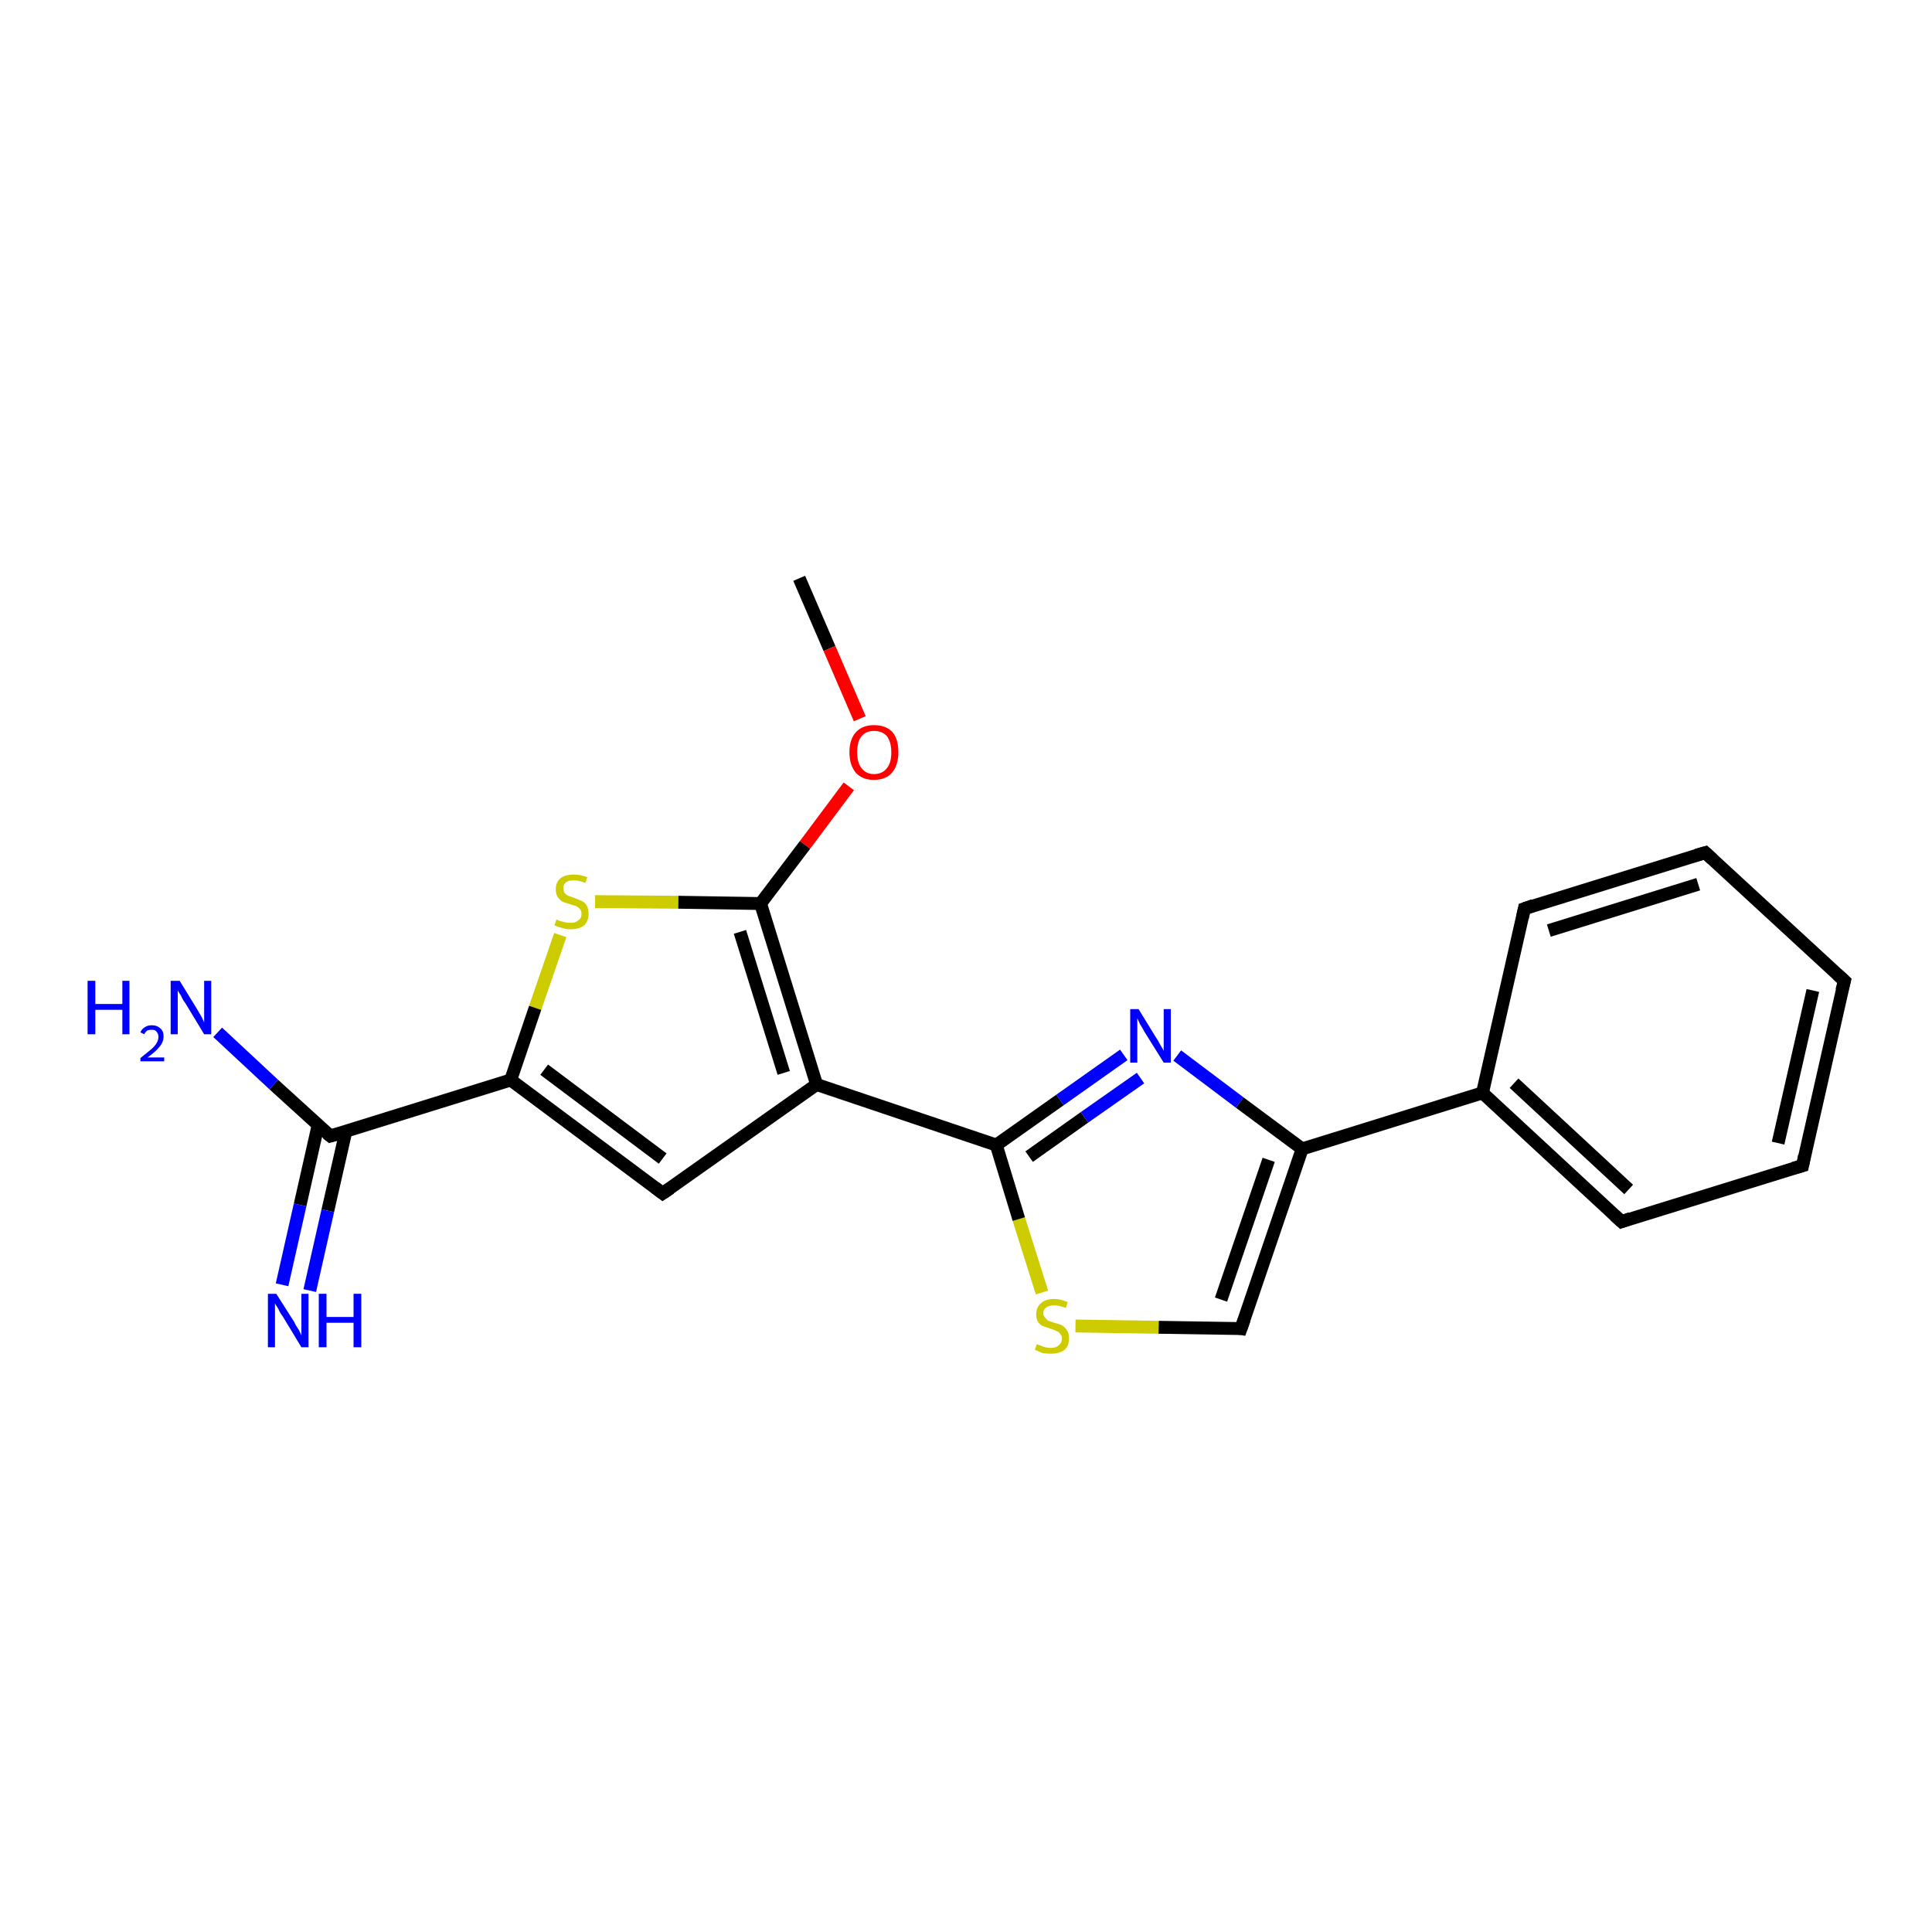 <?xml version='1.0' encoding='iso-8859-1'?>
<svg version='1.1' baseProfile='full'
              xmlns='http://www.w3.org/2000/svg'
                      xmlns:rdkit='http://www.rdkit.org/xml'
                      xmlns:xlink='http://www.w3.org/1999/xlink'
                  xml:space='preserve'
width='300px' height='300px' viewBox='0 0 300 300'>
<!-- END OF HEADER -->
<rect style='opacity:1.0;fill:#FFFFFF;stroke:none' width='300.0' height='300.0' x='0.0' y='0.0'> </rect>
<path class='bond-0 atom-0 atom-1' d='M 124.1,89.8 L 128.8,100.7' style='fill:none;fill-rule:evenodd;stroke:#000000;stroke-width:2.0px;stroke-linecap:butt;stroke-linejoin:miter;stroke-opacity:1' />
<path class='bond-0 atom-0 atom-1' d='M 128.8,100.7 L 133.5,111.6' style='fill:none;fill-rule:evenodd;stroke:#FF0000;stroke-width:2.0px;stroke-linecap:butt;stroke-linejoin:miter;stroke-opacity:1' />
<path class='bond-1 atom-1 atom-2' d='M 131.8,122.1 L 125.0,131.2' style='fill:none;fill-rule:evenodd;stroke:#FF0000;stroke-width:2.0px;stroke-linecap:butt;stroke-linejoin:miter;stroke-opacity:1' />
<path class='bond-1 atom-1 atom-2' d='M 125.0,131.2 L 118.1,140.3' style='fill:none;fill-rule:evenodd;stroke:#000000;stroke-width:2.0px;stroke-linecap:butt;stroke-linejoin:miter;stroke-opacity:1' />
<path class='bond-2 atom-2 atom-3' d='M 118.1,140.3 L 105.3,140.1' style='fill:none;fill-rule:evenodd;stroke:#000000;stroke-width:2.0px;stroke-linecap:butt;stroke-linejoin:miter;stroke-opacity:1' />
<path class='bond-2 atom-2 atom-3' d='M 105.3,140.1 L 92.4,140.0' style='fill:none;fill-rule:evenodd;stroke:#CCCC00;stroke-width:2.0px;stroke-linecap:butt;stroke-linejoin:miter;stroke-opacity:1' />
<path class='bond-3 atom-3 atom-4' d='M 87.0,145.2 L 83.1,156.5' style='fill:none;fill-rule:evenodd;stroke:#CCCC00;stroke-width:2.0px;stroke-linecap:butt;stroke-linejoin:miter;stroke-opacity:1' />
<path class='bond-3 atom-3 atom-4' d='M 83.1,156.5 L 79.3,167.7' style='fill:none;fill-rule:evenodd;stroke:#000000;stroke-width:2.0px;stroke-linecap:butt;stroke-linejoin:miter;stroke-opacity:1' />
<path class='bond-4 atom-4 atom-5' d='M 79.3,167.7 L 102.9,185.3' style='fill:none;fill-rule:evenodd;stroke:#000000;stroke-width:2.0px;stroke-linecap:butt;stroke-linejoin:miter;stroke-opacity:1' />
<path class='bond-4 atom-4 atom-5' d='M 84.5,166.1 L 102.9,179.9' style='fill:none;fill-rule:evenodd;stroke:#000000;stroke-width:2.0px;stroke-linecap:butt;stroke-linejoin:miter;stroke-opacity:1' />
<path class='bond-5 atom-5 atom-6' d='M 102.9,185.3 L 126.8,168.4' style='fill:none;fill-rule:evenodd;stroke:#000000;stroke-width:2.0px;stroke-linecap:butt;stroke-linejoin:miter;stroke-opacity:1' />
<path class='bond-6 atom-6 atom-7' d='M 126.8,168.4 L 154.7,177.8' style='fill:none;fill-rule:evenodd;stroke:#000000;stroke-width:2.0px;stroke-linecap:butt;stroke-linejoin:miter;stroke-opacity:1' />
<path class='bond-7 atom-7 atom-8' d='M 154.7,177.8 L 164.6,170.8' style='fill:none;fill-rule:evenodd;stroke:#000000;stroke-width:2.0px;stroke-linecap:butt;stroke-linejoin:miter;stroke-opacity:1' />
<path class='bond-7 atom-7 atom-8' d='M 164.6,170.8 L 174.5,163.8' style='fill:none;fill-rule:evenodd;stroke:#0000FF;stroke-width:2.0px;stroke-linecap:butt;stroke-linejoin:miter;stroke-opacity:1' />
<path class='bond-7 atom-7 atom-8' d='M 159.8,179.6 L 168.4,173.5' style='fill:none;fill-rule:evenodd;stroke:#000000;stroke-width:2.0px;stroke-linecap:butt;stroke-linejoin:miter;stroke-opacity:1' />
<path class='bond-7 atom-7 atom-8' d='M 168.4,173.5 L 177.1,167.4' style='fill:none;fill-rule:evenodd;stroke:#0000FF;stroke-width:2.0px;stroke-linecap:butt;stroke-linejoin:miter;stroke-opacity:1' />
<path class='bond-8 atom-8 atom-9' d='M 182.8,163.9 L 192.5,171.2' style='fill:none;fill-rule:evenodd;stroke:#0000FF;stroke-width:2.0px;stroke-linecap:butt;stroke-linejoin:miter;stroke-opacity:1' />
<path class='bond-8 atom-8 atom-9' d='M 192.5,171.2 L 202.2,178.4' style='fill:none;fill-rule:evenodd;stroke:#000000;stroke-width:2.0px;stroke-linecap:butt;stroke-linejoin:miter;stroke-opacity:1' />
<path class='bond-9 atom-9 atom-10' d='M 202.2,178.4 L 192.7,206.3' style='fill:none;fill-rule:evenodd;stroke:#000000;stroke-width:2.0px;stroke-linecap:butt;stroke-linejoin:miter;stroke-opacity:1' />
<path class='bond-9 atom-9 atom-10' d='M 197.0,180.1 L 189.6,201.8' style='fill:none;fill-rule:evenodd;stroke:#000000;stroke-width:2.0px;stroke-linecap:butt;stroke-linejoin:miter;stroke-opacity:1' />
<path class='bond-10 atom-10 atom-11' d='M 192.7,206.3 L 179.9,206.1' style='fill:none;fill-rule:evenodd;stroke:#000000;stroke-width:2.0px;stroke-linecap:butt;stroke-linejoin:miter;stroke-opacity:1' />
<path class='bond-10 atom-10 atom-11' d='M 179.9,206.1 L 167.0,205.9' style='fill:none;fill-rule:evenodd;stroke:#CCCC00;stroke-width:2.0px;stroke-linecap:butt;stroke-linejoin:miter;stroke-opacity:1' />
<path class='bond-11 atom-9 atom-12' d='M 202.2,178.4 L 230.2,169.7' style='fill:none;fill-rule:evenodd;stroke:#000000;stroke-width:2.0px;stroke-linecap:butt;stroke-linejoin:miter;stroke-opacity:1' />
<path class='bond-12 atom-12 atom-13' d='M 230.2,169.7 L 251.8,189.7' style='fill:none;fill-rule:evenodd;stroke:#000000;stroke-width:2.0px;stroke-linecap:butt;stroke-linejoin:miter;stroke-opacity:1' />
<path class='bond-12 atom-12 atom-13' d='M 235.1,168.2 L 252.9,184.7' style='fill:none;fill-rule:evenodd;stroke:#000000;stroke-width:2.0px;stroke-linecap:butt;stroke-linejoin:miter;stroke-opacity:1' />
<path class='bond-13 atom-13 atom-14' d='M 251.8,189.7 L 279.9,181.0' style='fill:none;fill-rule:evenodd;stroke:#000000;stroke-width:2.0px;stroke-linecap:butt;stroke-linejoin:miter;stroke-opacity:1' />
<path class='bond-14 atom-14 atom-15' d='M 279.9,181.0 L 286.4,152.3' style='fill:none;fill-rule:evenodd;stroke:#000000;stroke-width:2.0px;stroke-linecap:butt;stroke-linejoin:miter;stroke-opacity:1' />
<path class='bond-14 atom-14 atom-15' d='M 276.1,177.5 L 281.5,153.8' style='fill:none;fill-rule:evenodd;stroke:#000000;stroke-width:2.0px;stroke-linecap:butt;stroke-linejoin:miter;stroke-opacity:1' />
<path class='bond-15 atom-15 atom-16' d='M 286.4,152.3 L 264.8,132.4' style='fill:none;fill-rule:evenodd;stroke:#000000;stroke-width:2.0px;stroke-linecap:butt;stroke-linejoin:miter;stroke-opacity:1' />
<path class='bond-16 atom-16 atom-17' d='M 264.8,132.4 L 236.7,141.1' style='fill:none;fill-rule:evenodd;stroke:#000000;stroke-width:2.0px;stroke-linecap:butt;stroke-linejoin:miter;stroke-opacity:1' />
<path class='bond-16 atom-16 atom-17' d='M 263.7,137.3 L 240.5,144.5' style='fill:none;fill-rule:evenodd;stroke:#000000;stroke-width:2.0px;stroke-linecap:butt;stroke-linejoin:miter;stroke-opacity:1' />
<path class='bond-17 atom-4 atom-18' d='M 79.3,167.7 L 51.3,176.4' style='fill:none;fill-rule:evenodd;stroke:#000000;stroke-width:2.0px;stroke-linecap:butt;stroke-linejoin:miter;stroke-opacity:1' />
<path class='bond-18 atom-18 atom-19' d='M 51.3,176.4 L 42.5,168.4' style='fill:none;fill-rule:evenodd;stroke:#000000;stroke-width:2.0px;stroke-linecap:butt;stroke-linejoin:miter;stroke-opacity:1' />
<path class='bond-18 atom-18 atom-19' d='M 42.5,168.4 L 33.8,160.3' style='fill:none;fill-rule:evenodd;stroke:#0000FF;stroke-width:2.0px;stroke-linecap:butt;stroke-linejoin:miter;stroke-opacity:1' />
<path class='bond-19 atom-18 atom-20' d='M 49.4,174.7 L 46.6,187.1' style='fill:none;fill-rule:evenodd;stroke:#000000;stroke-width:2.0px;stroke-linecap:butt;stroke-linejoin:miter;stroke-opacity:1' />
<path class='bond-19 atom-18 atom-20' d='M 46.6,187.1 L 43.8,199.5' style='fill:none;fill-rule:evenodd;stroke:#0000FF;stroke-width:2.0px;stroke-linecap:butt;stroke-linejoin:miter;stroke-opacity:1' />
<path class='bond-19 atom-18 atom-20' d='M 53.7,175.7 L 50.9,188.0' style='fill:none;fill-rule:evenodd;stroke:#000000;stroke-width:2.0px;stroke-linecap:butt;stroke-linejoin:miter;stroke-opacity:1' />
<path class='bond-19 atom-18 atom-20' d='M 50.9,188.0 L 48.1,200.4' style='fill:none;fill-rule:evenodd;stroke:#0000FF;stroke-width:2.0px;stroke-linecap:butt;stroke-linejoin:miter;stroke-opacity:1' />
<path class='bond-20 atom-6 atom-2' d='M 126.8,168.4 L 118.1,140.3' style='fill:none;fill-rule:evenodd;stroke:#000000;stroke-width:2.0px;stroke-linecap:butt;stroke-linejoin:miter;stroke-opacity:1' />
<path class='bond-20 atom-6 atom-2' d='M 121.7,166.6 L 114.9,144.7' style='fill:none;fill-rule:evenodd;stroke:#000000;stroke-width:2.0px;stroke-linecap:butt;stroke-linejoin:miter;stroke-opacity:1' />
<path class='bond-21 atom-11 atom-7' d='M 161.8,200.7 L 158.2,189.3' style='fill:none;fill-rule:evenodd;stroke:#CCCC00;stroke-width:2.0px;stroke-linecap:butt;stroke-linejoin:miter;stroke-opacity:1' />
<path class='bond-21 atom-11 atom-7' d='M 158.2,189.3 L 154.7,177.8' style='fill:none;fill-rule:evenodd;stroke:#000000;stroke-width:2.0px;stroke-linecap:butt;stroke-linejoin:miter;stroke-opacity:1' />
<path class='bond-22 atom-17 atom-12' d='M 236.7,141.1 L 230.2,169.7' style='fill:none;fill-rule:evenodd;stroke:#000000;stroke-width:2.0px;stroke-linecap:butt;stroke-linejoin:miter;stroke-opacity:1' />
<path d='M 101.7,184.4 L 102.9,185.3 L 104.1,184.5' style='fill:none;stroke:#000000;stroke-width:2.0px;stroke-linecap:butt;stroke-linejoin:miter;stroke-opacity:1;' />
<path d='M 193.2,204.9 L 192.7,206.3 L 192.1,206.2' style='fill:none;stroke:#000000;stroke-width:2.0px;stroke-linecap:butt;stroke-linejoin:miter;stroke-opacity:1;' />
<path d='M 250.7,188.7 L 251.8,189.7 L 253.2,189.2' style='fill:none;stroke:#000000;stroke-width:2.0px;stroke-linecap:butt;stroke-linejoin:miter;stroke-opacity:1;' />
<path d='M 278.5,181.4 L 279.9,181.0 L 280.2,179.5' style='fill:none;stroke:#000000;stroke-width:2.0px;stroke-linecap:butt;stroke-linejoin:miter;stroke-opacity:1;' />
<path d='M 286.0,153.8 L 286.4,152.3 L 285.3,151.3' style='fill:none;stroke:#000000;stroke-width:2.0px;stroke-linecap:butt;stroke-linejoin:miter;stroke-opacity:1;' />
<path d='M 265.9,133.4 L 264.8,132.4 L 263.4,132.8' style='fill:none;stroke:#000000;stroke-width:2.0px;stroke-linecap:butt;stroke-linejoin:miter;stroke-opacity:1;' />
<path d='M 238.1,140.6 L 236.7,141.1 L 236.4,142.5' style='fill:none;stroke:#000000;stroke-width:2.0px;stroke-linecap:butt;stroke-linejoin:miter;stroke-opacity:1;' />
<path d='M 52.7,176.0 L 51.3,176.4 L 50.8,176.0' style='fill:none;stroke:#000000;stroke-width:2.0px;stroke-linecap:butt;stroke-linejoin:miter;stroke-opacity:1;' />
<path class='atom-1' d='M 131.9 116.8
Q 131.9 114.8, 132.9 113.7
Q 133.9 112.6, 135.7 112.6
Q 137.6 112.6, 138.6 113.7
Q 139.5 114.8, 139.5 116.8
Q 139.5 118.8, 138.5 120.0
Q 137.5 121.1, 135.7 121.1
Q 133.9 121.1, 132.9 120.0
Q 131.9 118.8, 131.9 116.8
M 135.7 120.2
Q 137.0 120.2, 137.7 119.3
Q 138.4 118.5, 138.4 116.8
Q 138.4 115.2, 137.7 114.3
Q 137.0 113.5, 135.7 113.5
Q 134.5 113.5, 133.8 114.3
Q 133.1 115.1, 133.1 116.8
Q 133.1 118.5, 133.8 119.3
Q 134.5 120.2, 135.7 120.2
' fill='#FF0000'/>
<path class='atom-3' d='M 86.4 142.8
Q 86.5 142.8, 86.9 143.0
Q 87.3 143.1, 87.7 143.2
Q 88.1 143.3, 88.6 143.3
Q 89.4 143.3, 89.8 142.9
Q 90.3 142.6, 90.3 141.9
Q 90.3 141.4, 90.0 141.1
Q 89.8 140.9, 89.5 140.7
Q 89.1 140.6, 88.5 140.4
Q 87.8 140.2, 87.3 140.0
Q 86.9 139.7, 86.6 139.3
Q 86.3 138.8, 86.3 138.1
Q 86.3 137.0, 87.0 136.4
Q 87.7 135.8, 89.1 135.8
Q 90.1 135.8, 91.2 136.2
L 90.9 137.1
Q 89.9 136.7, 89.1 136.7
Q 88.3 136.7, 87.9 137.0
Q 87.4 137.4, 87.5 138.0
Q 87.5 138.4, 87.7 138.7
Q 87.9 138.9, 88.2 139.1
Q 88.6 139.2, 89.1 139.4
Q 89.9 139.7, 90.3 139.9
Q 90.8 140.1, 91.1 140.6
Q 91.4 141.1, 91.4 141.9
Q 91.4 143.0, 90.7 143.7
Q 89.9 144.3, 88.6 144.3
Q 87.9 144.3, 87.3 144.1
Q 86.8 144.0, 86.1 143.7
L 86.4 142.8
' fill='#CCCC00'/>
<path class='atom-8' d='M 176.8 156.7
L 179.5 161.1
Q 179.8 161.5, 180.2 162.3
Q 180.7 163.1, 180.7 163.2
L 180.7 156.7
L 181.8 156.7
L 181.8 165.0
L 180.7 165.0
L 177.7 160.2
Q 177.4 159.6, 177.0 159.0
Q 176.7 158.3, 176.6 158.1
L 176.6 165.0
L 175.5 165.0
L 175.5 156.7
L 176.8 156.7
' fill='#0000FF'/>
<path class='atom-11' d='M 161.0 208.7
Q 161.1 208.8, 161.5 208.9
Q 161.9 209.1, 162.3 209.2
Q 162.7 209.3, 163.2 209.3
Q 164.0 209.3, 164.4 208.9
Q 164.9 208.5, 164.9 207.8
Q 164.9 207.4, 164.6 207.1
Q 164.4 206.8, 164.1 206.7
Q 163.7 206.5, 163.1 206.3
Q 162.4 206.1, 161.9 205.9
Q 161.5 205.7, 161.2 205.3
Q 160.9 204.8, 160.9 204.1
Q 160.9 203.0, 161.6 202.4
Q 162.3 201.7, 163.7 201.7
Q 164.7 201.7, 165.8 202.2
L 165.5 203.1
Q 164.5 202.7, 163.7 202.7
Q 162.9 202.7, 162.5 203.0
Q 162.0 203.3, 162.0 203.9
Q 162.0 204.4, 162.3 204.6
Q 162.5 204.9, 162.8 205.1
Q 163.2 205.2, 163.7 205.4
Q 164.5 205.6, 164.9 205.8
Q 165.4 206.1, 165.7 206.6
Q 166.0 207.0, 166.0 207.8
Q 166.0 209.0, 165.3 209.6
Q 164.5 210.2, 163.2 210.2
Q 162.5 210.2, 161.9 210.1
Q 161.4 209.9, 160.7 209.6
L 161.0 208.7
' fill='#CCCC00'/>
<path class='atom-19' d='M 13.6 152.3
L 14.8 152.3
L 14.8 155.9
L 19.0 155.9
L 19.0 152.3
L 20.1 152.3
L 20.1 160.6
L 19.0 160.6
L 19.0 156.8
L 14.8 156.8
L 14.8 160.6
L 13.6 160.6
L 13.6 152.3
' fill='#0000FF'/>
<path class='atom-19' d='M 21.8 160.3
Q 22.0 159.8, 22.5 159.5
Q 22.9 159.2, 23.6 159.2
Q 24.4 159.2, 24.9 159.7
Q 25.4 160.1, 25.4 160.9
Q 25.4 161.8, 24.8 162.5
Q 24.2 163.3, 22.9 164.2
L 25.5 164.2
L 25.5 164.8
L 21.8 164.8
L 21.8 164.3
Q 22.8 163.5, 23.4 163.0
Q 24.0 162.5, 24.3 162.0
Q 24.6 161.5, 24.6 161.0
Q 24.6 160.5, 24.3 160.2
Q 24.1 159.9, 23.6 159.9
Q 23.2 159.9, 22.9 160.0
Q 22.6 160.2, 22.4 160.6
L 21.8 160.3
' fill='#0000FF'/>
<path class='atom-19' d='M 27.9 152.3
L 30.6 156.7
Q 30.9 157.2, 31.3 157.9
Q 31.7 158.7, 31.7 158.8
L 31.7 152.3
L 32.8 152.3
L 32.8 160.6
L 31.7 160.6
L 28.8 155.8
Q 28.4 155.3, 28.1 154.6
Q 27.7 154.0, 27.6 153.8
L 27.6 160.6
L 26.5 160.6
L 26.5 152.3
L 27.9 152.3
' fill='#0000FF'/>
<path class='atom-20' d='M 42.9 200.9
L 45.7 205.3
Q 45.9 205.8, 46.4 206.5
Q 46.8 207.3, 46.8 207.4
L 46.8 200.9
L 47.9 200.9
L 47.9 209.2
L 46.8 209.2
L 43.9 204.4
Q 43.5 203.9, 43.2 203.2
Q 42.8 202.6, 42.7 202.4
L 42.7 209.2
L 41.6 209.2
L 41.6 200.9
L 42.9 200.9
' fill='#0000FF'/>
<path class='atom-20' d='M 49.5 200.9
L 50.7 200.9
L 50.7 204.5
L 54.9 204.5
L 54.9 200.9
L 56.1 200.9
L 56.1 209.2
L 54.9 209.2
L 54.9 205.4
L 50.7 205.4
L 50.7 209.2
L 49.5 209.2
L 49.5 200.9
' fill='#0000FF'/>
</svg>
